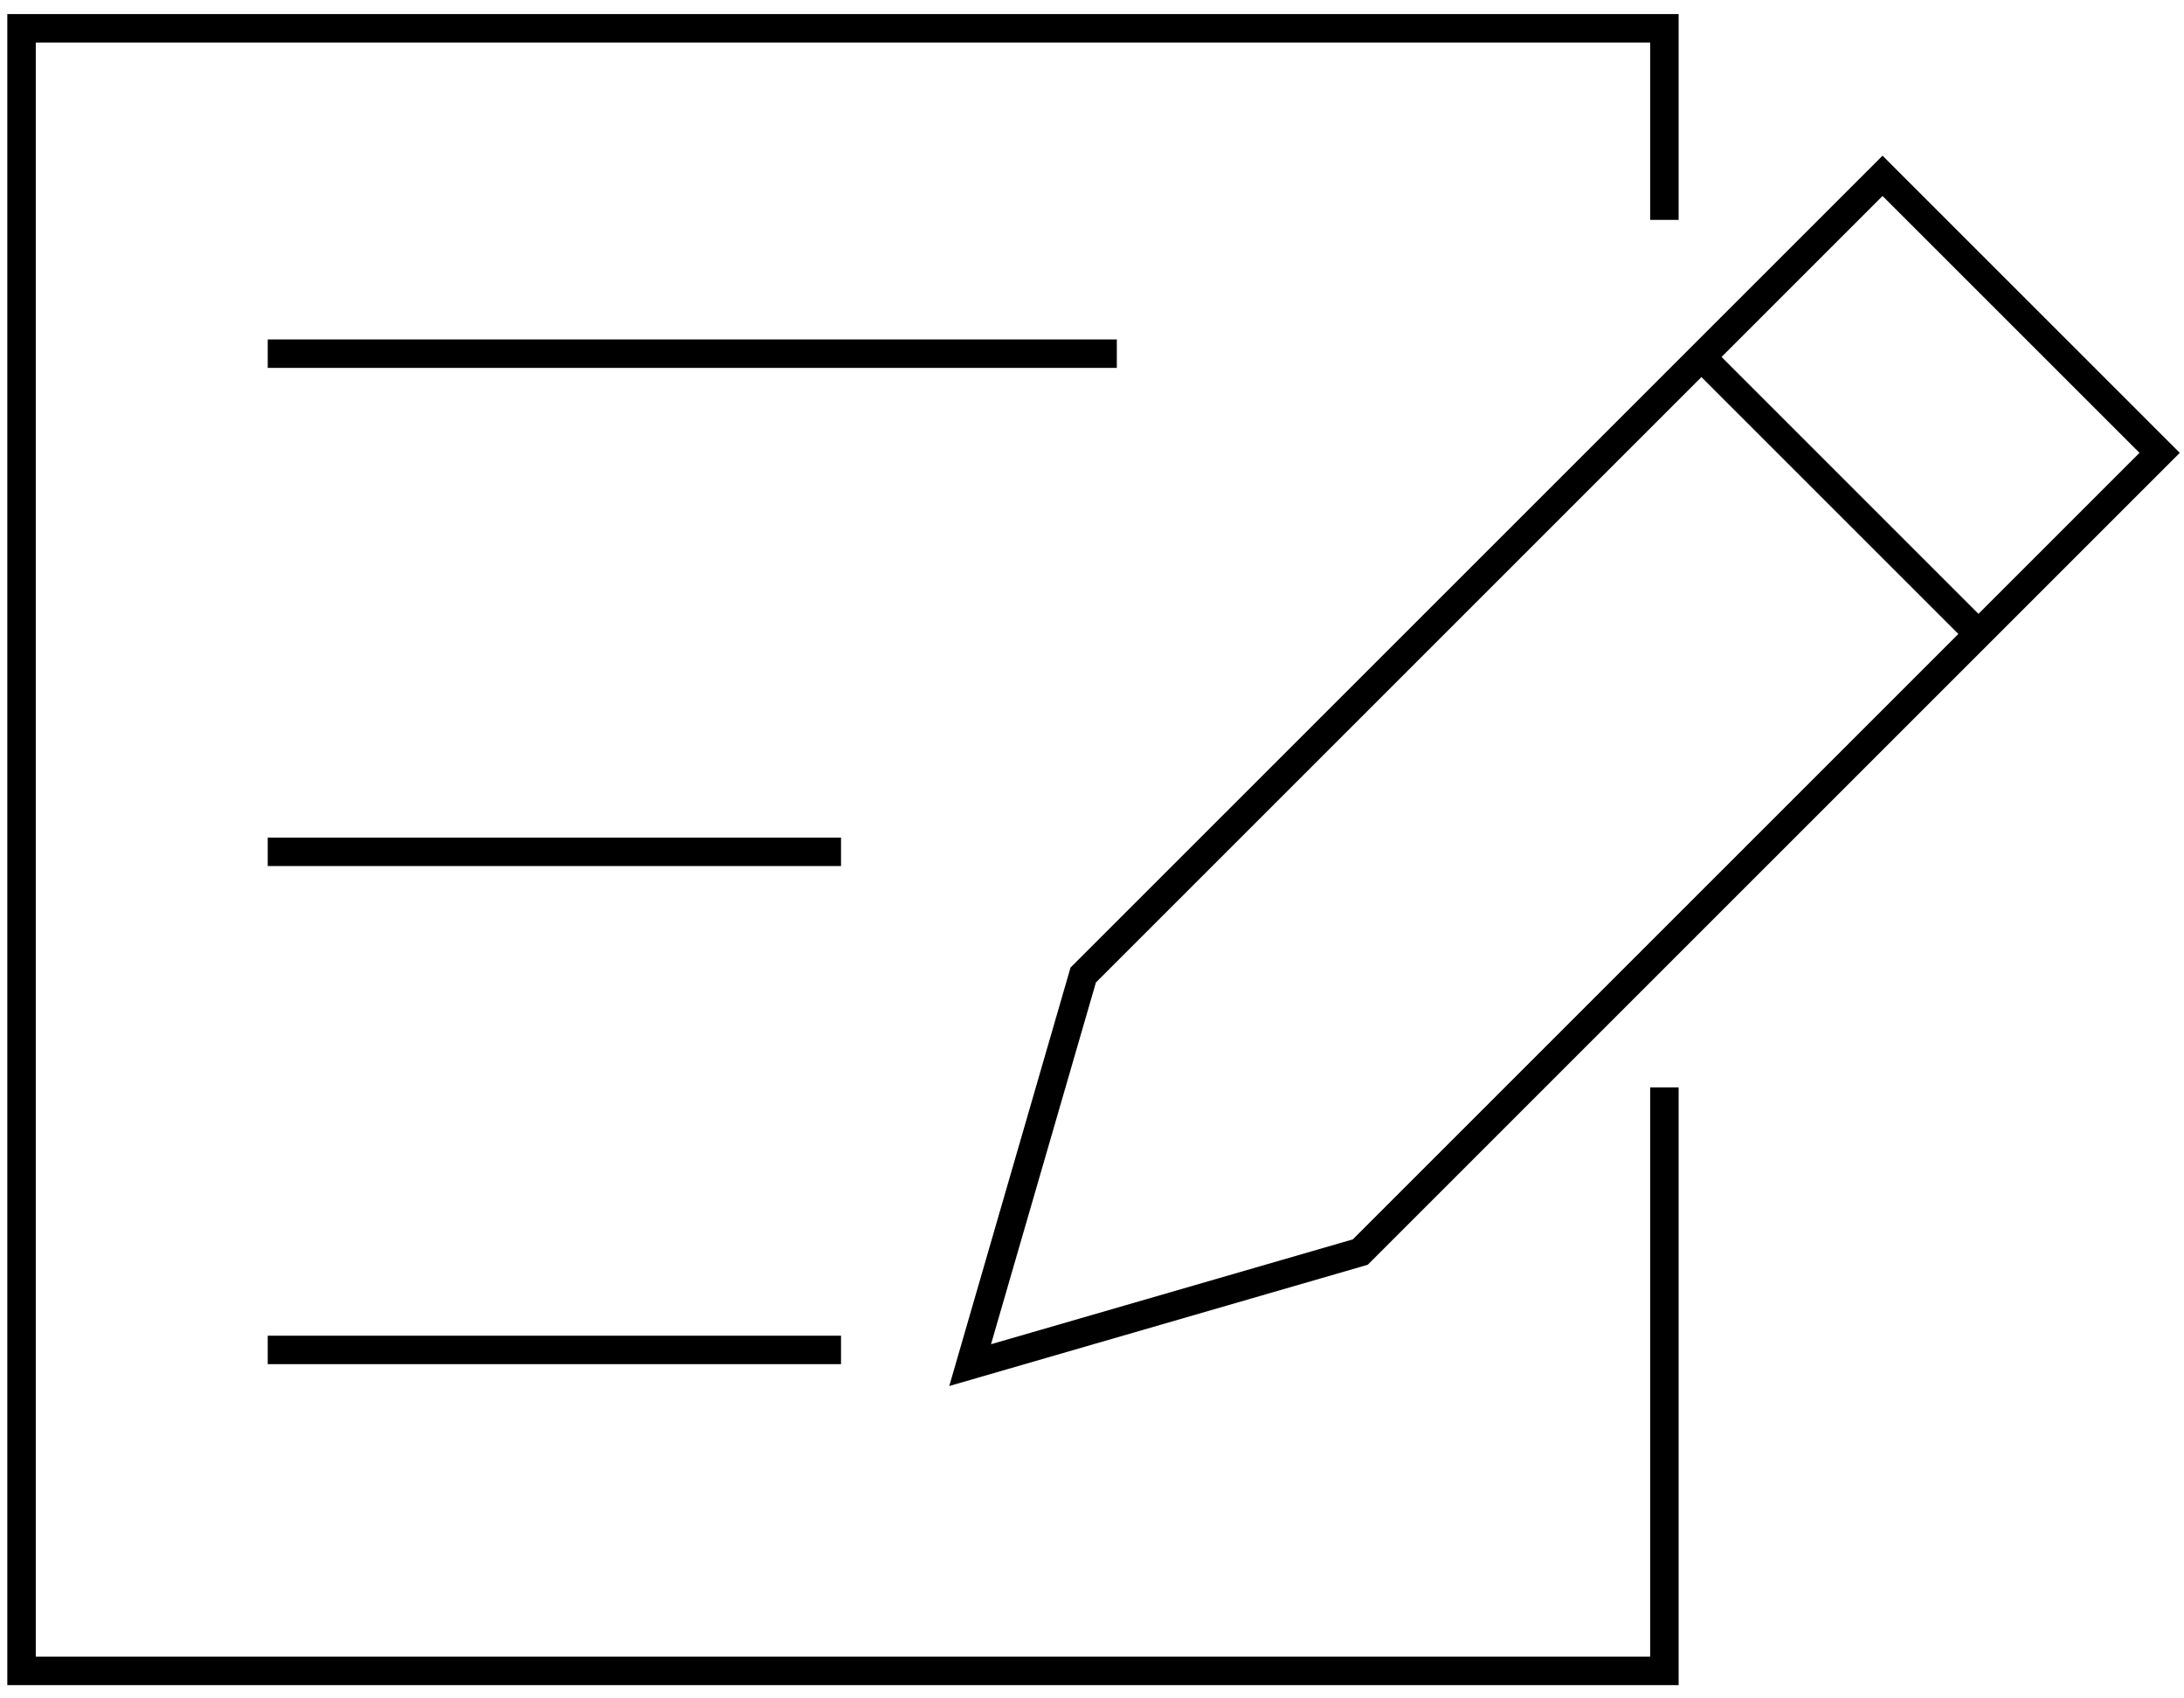 <svg width="63" height="49" viewBox="0 0 63 49" fill="none" xmlns="http://www.w3.org/2000/svg">
<path d="M48.422 48.617H0.211V0.406H48.422V6.344H47.601V1.227H1.032V47.795H47.601V31.373H48.422V48.617Z" fill="black"/>
<path d="M32.216 9.793H7.723V10.614H32.216V9.793Z" fill="black"/>
<path d="M24.26 24.165H7.723V24.986H24.26V24.165Z" fill="black"/>
<path d="M24.26 38.536H7.723V39.357H24.26V38.536Z" fill="black"/>
<path d="M27.383 39.986L30.881 27.914L54.304 4.491L62.878 13.065L39.455 36.488L39.353 36.519L27.381 39.988L27.383 39.986ZM31.613 28.345L28.587 38.782L39.024 35.757L61.716 13.065L54.304 5.654L31.613 28.345Z" fill="black"/>
<path d="M49.37 10.008L48.789 10.589L56.783 18.582L57.363 18.002L49.37 10.008Z" fill="black"/>
</svg>
